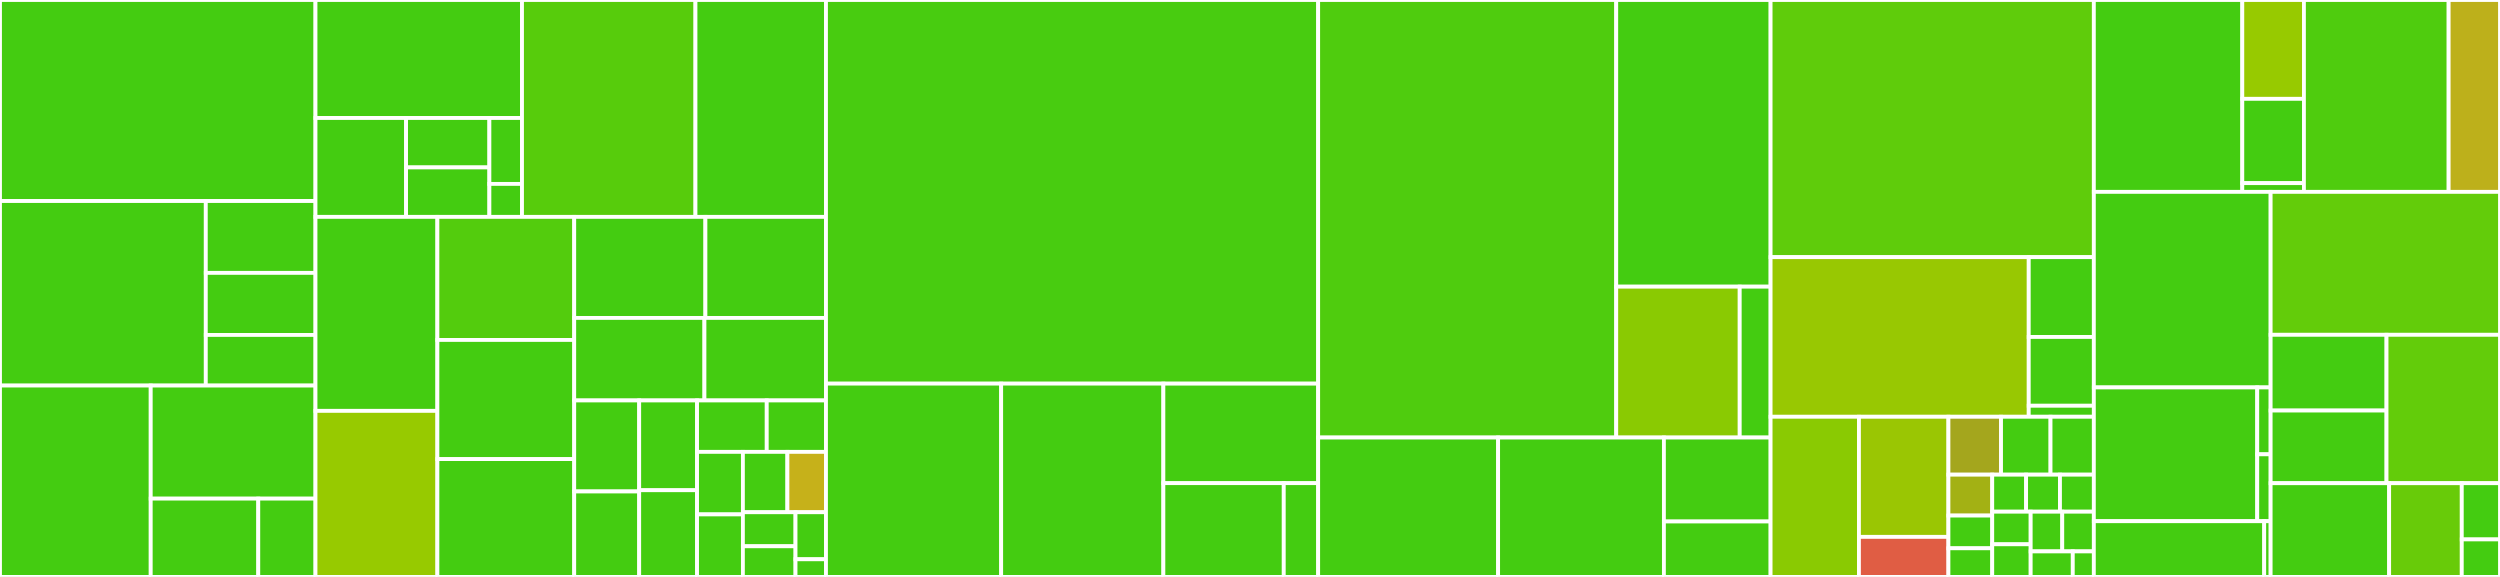 <svg baseProfile="full" width="650" height="150" viewBox="0 0 650 150" version="1.1"
xmlns="http://www.w3.org/2000/svg" xmlns:ev="http://www.w3.org/2001/xml-events"
xmlns:xlink="http://www.w3.org/1999/xlink">

<rect x="0" y="0" width="650" height="150" fill="#333333" stroke="none"/>

<style>rect.s{mask:url(#mask);}</style>
<defs>
  <pattern id="white" width="4" height="4" patternUnits="userSpaceOnUse" patternTransform="rotate(45)">
    <rect width="2" height="2" transform="translate(0,0)" fill="white"></rect>
  </pattern>
  <mask id="mask">
    <rect x="0" y="0" width="100%" height="100%" fill="url(#white)"></rect>
  </mask>
</defs>

<rect x="0" y="0" width="82.027" height="52.264" fill="#4c1" stroke="white" stroke-width="1" class=" tooltipped" data-content="tests/model/test_v21.py"><title>tests/model/test_v21.py</title></rect>
<rect x="0" y="52.264" width="53.507" height="47.982" fill="#4c1" stroke="white" stroke-width="1" class=" tooltipped" data-content="tests/model/test_common.py"><title>tests/model/test_common.py</title></rect>
<rect x="53.507" y="52.264" width="28.52" height="18.683" fill="#4c1" stroke="white" stroke-width="1" class=" tooltipped" data-content="tests/model/test_v30.py"><title>tests/model/test_v30.py</title></rect>
<rect x="53.507" y="70.947" width="28.52" height="16.136" fill="#4c1" stroke="white" stroke-width="1" class=" tooltipped" data-content="tests/model/test_internationalstring.py"><title>tests/model/test_internationalstring.py</title></rect>
<rect x="53.507" y="87.083" width="28.52" height="13.163" fill="#4c1" stroke="white" stroke-width="1" class=" tooltipped" data-content="tests/model/test_version.py"><title>tests/model/test_version.py</title></rect>
<rect x="0" y="100.246" width="39.188" height="49.754" fill="#4c1" stroke="white" stroke-width="1" class=" tooltipped" data-content="tests/writer/test_pandas.py"><title>tests/writer/test_pandas.py</title></rect>
<rect x="39.188" y="100.246" width="42.839" height="29.4" fill="#4c1" stroke="white" stroke-width="1" class=" tooltipped" data-content="tests/writer/test_writer_xml.py"><title>tests/writer/test_writer_xml.py</title></rect>
<rect x="39.188" y="129.646" width="27.964" height="20.354" fill="#4c1" stroke="white" stroke-width="1" class=" tooltipped" data-content="tests/writer/test_csv.py"><title>tests/writer/test_csv.py</title></rect>
<rect x="67.152" y="129.646" width="14.875" height="20.354" fill="#4c1" stroke="white" stroke-width="1" class=" tooltipped" data-content="tests/writer/conftest.py"><title>tests/writer/conftest.py</title></rect>
<rect x="82.027" y="0" width="53.693" height="30.674" fill="#4c1" stroke="white" stroke-width="1" class=" tooltipped" data-content="tests/reader/test_reader_xml_v21.py"><title>tests/reader/test_reader_xml_v21.py</title></rect>
<rect x="82.027" y="30.674" width="23.55" height="25.712" fill="#4c1" stroke="white" stroke-width="1" class=" tooltipped" data-content="tests/reader/test_reader_csv.py"><title>tests/reader/test_reader_csv.py</title></rect>
<rect x="105.577" y="30.674" width="21.666" height="12.856" fill="#4c1" stroke="white" stroke-width="1" class=" tooltipped" data-content="tests/reader/test_base.py"><title>tests/reader/test_base.py</title></rect>
<rect x="105.577" y="43.531" width="21.666" height="12.856" fill="#4c1" stroke="white" stroke-width="1" class=" tooltipped" data-content="tests/reader/test_reader_xml.py"><title>tests/reader/test_reader_xml.py</title></rect>
<rect x="127.242" y="30.674" width="8.478" height="17.142" fill="#4c1" stroke="white" stroke-width="1" class=" tooltipped" data-content="tests/reader/test_reader_json.py"><title>tests/reader/test_reader_json.py</title></rect>
<rect x="127.242" y="47.816" width="8.478" height="8.571" fill="#4c1" stroke="white" stroke-width="1" class=" tooltipped" data-content="tests/reader/test_reader_xml_v30.py"><title>tests/reader/test_reader_xml_v30.py</title></rect>
<rect x="135.72" y="0" width="45.102" height="56.387" fill="#57cc0c" stroke="white" stroke-width="1" class=" tooltipped" data-content="tests/test_sources.py"><title>tests/test_sources.py</title></rect>
<rect x="180.822" y="0" width="33.934" height="56.387" fill="#4c1" stroke="white" stroke-width="1" class=" tooltipped" data-content="tests/test_dataset_ss.py"><title>tests/test_dataset_ss.py</title></rect>
<rect x="82.027" y="56.387" width="31.695" height="50.436" fill="#4c1" stroke="white" stroke-width="1" class=" tooltipped" data-content="tests/test_dataset.py"><title>tests/test_dataset.py</title></rect>
<rect x="82.027" y="106.823" width="31.695" height="43.177" fill="#97ca00" stroke="white" stroke-width="1" class=" tooltipped" data-content="tests/test_client.py"><title>tests/test_client.py</title></rect>
<rect x="113.722" y="56.387" width="35.575" height="31.999" fill="#53cc0d" stroke="white" stroke-width="1" class=" tooltipped" data-content="tests/test_message.py"><title>tests/test_message.py</title></rect>
<rect x="113.722" y="88.386" width="35.575" height="30.977" fill="#4c1" stroke="white" stroke-width="1" class=" tooltipped" data-content="tests/test_docs.py"><title>tests/test_docs.py</title></rect>
<rect x="113.722" y="119.363" width="35.575" height="30.637" fill="#4c1" stroke="white" stroke-width="1" class=" tooltipped" data-content="tests/format/test_format_xml.py"><title>tests/format/test_format_xml.py</title></rect>
<rect x="149.297" y="56.387" width="34.112" height="26.271" fill="#4c1" stroke="white" stroke-width="1" class=" tooltipped" data-content="tests/test_rest.py"><title>tests/test_rest.py</title></rect>
<rect x="183.409" y="56.387" width="31.347" height="26.271" fill="#4c1" stroke="white" stroke-width="1" class=" tooltipped" data-content="tests/test_util.py"><title>tests/test_util.py</title></rect>
<rect x="149.297" y="82.658" width="33.858" height="21.461" fill="#4c1" stroke="white" stroke-width="1" class=" tooltipped" data-content="tests/test_dsd.py"><title>tests/test_dsd.py</title></rect>
<rect x="183.155" y="82.658" width="31.601" height="21.461" fill="#4c1" stroke="white" stroke-width="1" class=" tooltipped" data-content="tests/test_insee.py"><title>tests/test_insee.py</title></rect>
<rect x="149.297" y="104.118" width="16.893" height="23.658" fill="#4c1" stroke="white" stroke-width="1" class=" tooltipped" data-content="tests/test_urn.py"><title>tests/test_urn.py</title></rect>
<rect x="149.297" y="127.776" width="16.893" height="22.224" fill="#4c1" stroke="white" stroke-width="1" class=" tooltipped" data-content="tests/test_source.py"><title>tests/test_source.py</title></rect>
<rect x="166.19" y="104.118" width="15.045" height="23.343" fill="#4c1" stroke="white" stroke-width="1" class=" tooltipped" data-content="tests/test_dataset_bare.py"><title>tests/test_dataset_bare.py</title></rect>
<rect x="166.19" y="127.462" width="15.045" height="22.538" fill="#4c1" stroke="white" stroke-width="1" class=" tooltipped" data-content="tests/test_model.py"><title>tests/test_model.py</title></rect>
<rect x="181.235" y="104.118" width="18.12" height="13.367" fill="#4c1" stroke="white" stroke-width="1" class=" tooltipped" data-content="tests/test_format.py"><title>tests/test_format.py</title></rect>
<rect x="199.354" y="104.118" width="15.402" height="13.367" fill="#4c1" stroke="white" stroke-width="1" class=" tooltipped" data-content="tests/util/test_item_structure.py"><title>tests/util/test_item_structure.py</title></rect>
<rect x="181.235" y="117.486" width="11.919" height="16.257" fill="#4c1" stroke="white" stroke-width="1" class=" tooltipped" data-content="tests/test_compat.py"><title>tests/test_compat.py</title></rect>
<rect x="181.235" y="133.743" width="11.919" height="16.257" fill="#4c1" stroke="white" stroke-width="1" class=" tooltipped" data-content="tests/test_performance.py"><title>tests/test_performance.py</title></rect>
<rect x="193.153" y="117.486" width="11.573" height="15.697" fill="#4c1" stroke="white" stroke-width="1" class=" tooltipped" data-content="tests/test_experimental.py"><title>tests/test_experimental.py</title></rect>
<rect x="204.726" y="117.486" width="10.03" height="15.697" fill="#c6b11a" stroke="white" stroke-width="1" class=" tooltipped" data-content="tests/__init__.py"><title>tests/__init__.py</title></rect>
<rect x="193.153" y="133.182" width="13.682" height="8.851" fill="#4c1" stroke="white" stroke-width="1" class=" tooltipped" data-content="tests/test_reader.py"><title>tests/test_reader.py</title></rect>
<rect x="193.153" y="142.034" width="13.682" height="7.966" fill="#4c1" stroke="white" stroke-width="1" class=" tooltipped" data-content="tests/test_session.py"><title>tests/test_session.py</title></rect>
<rect x="206.835" y="133.182" width="7.921" height="12.231" fill="#4c1" stroke="white" stroke-width="1" class=" tooltipped" data-content="tests/test_testing.py"><title>tests/test_testing.py</title></rect>
<rect x="206.835" y="145.413" width="7.921" height="4.587" fill="#4c1" stroke="white" stroke-width="1" class=" tooltipped" data-content="tests/conftest.py"><title>tests/conftest.py</title></rect>
<rect x="214.756" y="0" width="127.965" height="99.748" fill="#48cc10" stroke="white" stroke-width="1" class=" tooltipped" data-content="model/common.py"><title>model/common.py</title></rect>
<rect x="214.756" y="99.748" width="45.547" height="50.252" fill="#4c1" stroke="white" stroke-width="1" class=" tooltipped" data-content="model/v21.py"><title>model/v21.py</title></rect>
<rect x="260.303" y="99.748" width="42.173" height="50.252" fill="#4c1" stroke="white" stroke-width="1" class=" tooltipped" data-content="model/v30.py"><title>model/v30.py</title></rect>
<rect x="302.476" y="99.748" width="40.245" height="25.878" fill="#4c1" stroke="white" stroke-width="1" class=" tooltipped" data-content="model/version.py"><title>model/version.py</title></rect>
<rect x="302.476" y="125.626" width="31.302" height="24.374" fill="#4c1" stroke="white" stroke-width="1" class=" tooltipped" data-content="model/internationalstring.py"><title>model/internationalstring.py</title></rect>
<rect x="333.778" y="125.626" width="8.943" height="24.374" fill="#4c1" stroke="white" stroke-width="1" class=" tooltipped" data-content="model/__init__.py"><title>model/__init__.py</title></rect>
<rect x="342.721" y="0" width="77.498" height="113.761" fill="#4fcc0e" stroke="white" stroke-width="1" class=" tooltipped" data-content="reader/xml/v21.py"><title>reader/xml/v21.py</title></rect>
<rect x="420.22" y="0" width="40.133" height="74.533" fill="#4c1" stroke="white" stroke-width="1" class=" tooltipped" data-content="reader/xml/common.py"><title>reader/xml/common.py</title></rect>
<rect x="420.22" y="74.533" width="32.106" height="39.228" fill="#8aca02" stroke="white" stroke-width="1" class=" tooltipped" data-content="reader/xml/v30.py"><title>reader/xml/v30.py</title></rect>
<rect x="452.326" y="74.533" width="8.027" height="39.228" fill="#4c1" stroke="white" stroke-width="1" class=" tooltipped" data-content="reader/xml/__init__.py"><title>reader/xml/__init__.py</title></rect>
<rect x="342.721" y="113.761" width="46.785" height="36.239" fill="#4c1" stroke="white" stroke-width="1" class=" tooltipped" data-content="reader/csv.py"><title>reader/csv.py</title></rect>
<rect x="389.507" y="113.761" width="43.109" height="36.239" fill="#4c1" stroke="white" stroke-width="1" class=" tooltipped" data-content="reader/json.py"><title>reader/json.py</title></rect>
<rect x="432.616" y="113.761" width="27.737" height="21.831" fill="#4c1" stroke="white" stroke-width="1" class=" tooltipped" data-content="reader/__init__.py"><title>reader/__init__.py</title></rect>
<rect x="432.616" y="135.592" width="27.737" height="14.408" fill="#4c1" stroke="white" stroke-width="1" class=" tooltipped" data-content="reader/base.py"><title>reader/base.py</title></rect>
<rect x="460.353" y="0" width="84.045" height="66.859" fill="#5fcc0b" stroke="white" stroke-width="1" class=" tooltipped" data-content="writer/xml.py"><title>writer/xml.py</title></rect>
<rect x="460.353" y="66.859" width="67.12" height="41.499" fill="#98c802" stroke="white" stroke-width="1" class=" tooltipped" data-content="writer/pandas.py"><title>writer/pandas.py</title></rect>
<rect x="527.472" y="66.859" width="16.926" height="20.749" fill="#4c1" stroke="white" stroke-width="1" class=" tooltipped" data-content="writer/csv.py"><title>writer/csv.py</title></rect>
<rect x="527.472" y="87.608" width="16.926" height="17.887" fill="#4c1" stroke="white" stroke-width="1" class=" tooltipped" data-content="writer/base.py"><title>writer/base.py</title></rect>
<rect x="527.472" y="105.495" width="16.926" height="2.862" fill="#4c1" stroke="white" stroke-width="1" class=" tooltipped" data-content="writer/__init__.py"><title>writer/__init__.py</title></rect>
<rect x="460.353" y="108.357" width="22.974" height="41.643" fill="#8aca02" stroke="white" stroke-width="1" class=" tooltipped" data-content="source/__init__.py"><title>source/__init__.py</title></rect>
<rect x="483.327" y="108.357" width="23.265" height="31.232" fill="#9ac603" stroke="white" stroke-width="1" class=" tooltipped" data-content="source/estat.py"><title>source/estat.py</title></rect>
<rect x="483.327" y="139.589" width="23.265" height="10.411" fill="#e05d44" stroke="white" stroke-width="1" class=" tooltipped" data-content="source/abs.py"><title>source/abs.py</title></rect>
<rect x="506.592" y="108.357" width="13.674" height="15.055" fill="#a4a61d" stroke="white" stroke-width="1" class=" tooltipped" data-content="source/bbk.py"><title>source/bbk.py</title></rect>
<rect x="520.267" y="108.357" width="12.87" height="15.055" fill="#4c1" stroke="white" stroke-width="1" class=" tooltipped" data-content="source/oecd_json.py"><title>source/oecd_json.py</title></rect>
<rect x="533.137" y="108.357" width="11.261" height="15.055" fill="#4c1" stroke="white" stroke-width="1" class=" tooltipped" data-content="source/wb_wdi.py"><title>source/wb_wdi.py</title></rect>
<rect x="506.592" y="123.413" width="11.387" height="10.635" fill="#a3b114" stroke="white" stroke-width="1" class=" tooltipped" data-content="source/sgr.py"><title>source/sgr.py</title></rect>
<rect x="506.592" y="134.048" width="11.387" height="8.508" fill="#4c1" stroke="white" stroke-width="1" class=" tooltipped" data-content="source/lsd.py"><title>source/lsd.py</title></rect>
<rect x="506.592" y="142.556" width="11.387" height="7.444" fill="#4c1" stroke="white" stroke-width="1" class=" tooltipped" data-content="source/comp.py"><title>source/comp.py</title></rect>
<rect x="517.98" y="123.413" width="8.806" height="9.626" fill="#4c1" stroke="white" stroke-width="1" class=" tooltipped" data-content="source/empl.py"><title>source/empl.py</title></rect>
<rect x="526.786" y="123.413" width="8.806" height="9.626" fill="#4c1" stroke="white" stroke-width="1" class=" tooltipped" data-content="source/estat3.py"><title>source/estat3.py</title></rect>
<rect x="535.592" y="123.413" width="8.806" height="9.626" fill="#4c1" stroke="white" stroke-width="1" class=" tooltipped" data-content="source/estat_comext.py"><title>source/estat_comext.py</title></rect>
<rect x="517.98" y="133.039" width="9.996" height="8.48" fill="#4c1" stroke="white" stroke-width="1" class=" tooltipped" data-content="source/grow.py"><title>source/grow.py</title></rect>
<rect x="517.98" y="141.52" width="9.996" height="8.48" fill="#4c1" stroke="white" stroke-width="1" class=" tooltipped" data-content="source/insee.py"><title>source/insee.py</title></rect>
<rect x="527.976" y="133.039" width="8.211" height="10.324" fill="#4c1" stroke="white" stroke-width="1" class=" tooltipped" data-content="source/istat.py"><title>source/istat.py</title></rect>
<rect x="536.187" y="133.039" width="8.211" height="10.324" fill="#4c1" stroke="white" stroke-width="1" class=" tooltipped" data-content="source/oecd.py"><title>source/oecd.py</title></rect>
<rect x="527.976" y="143.363" width="10.948" height="6.637" fill="#4c1" stroke="white" stroke-width="1" class=" tooltipped" data-content="source/wb.py"><title>source/wb.py</title></rect>
<rect x="538.924" y="143.363" width="5.474" height="6.637" fill="#4c1" stroke="white" stroke-width="1" class=" tooltipped" data-content="source/abs_json.py"><title>source/abs_json.py</title></rect>
<rect x="544.398" y="0" width="38.599" height="49.885" fill="#4c1" stroke="white" stroke-width="1" class=" tooltipped" data-content="rest/common.py"><title>rest/common.py</title></rect>
<rect x="582.997" y="0" width="16.022" height="25.698" fill="#97ca00" stroke="white" stroke-width="1" class=" tooltipped" data-content="rest/v30.py"><title>rest/v30.py</title></rect>
<rect x="582.997" y="25.698" width="16.022" height="21.919" fill="#4c1" stroke="white" stroke-width="1" class=" tooltipped" data-content="rest/v21.py"><title>rest/v21.py</title></rect>
<rect x="582.997" y="47.618" width="16.022" height="2.268" fill="#4c1" stroke="white" stroke-width="1" class=" tooltipped" data-content="rest/__init__.py"><title>rest/__init__.py</title></rect>
<rect x="599.02" y="0" width="37.628" height="49.885" fill="#4fcc0e" stroke="white" stroke-width="1" class=" tooltipped" data-content="testing/__init__.py"><title>testing/__init__.py</title></rect>
<rect x="636.648" y="0" width="13.352" height="49.885" fill="#bdb01b" stroke="white" stroke-width="1" class=" tooltipped" data-content="testing/report.py"><title>testing/report.py</title></rect>
<rect x="544.398" y="49.885" width="45.966" height="50.848" fill="#4c1" stroke="white" stroke-width="1" class=" tooltipped" data-content="message.py"><title>message.py</title></rect>
<rect x="544.398" y="100.733" width="42.484" height="34.777" fill="#4c1" stroke="white" stroke-width="1" class=" tooltipped" data-content="format/xml/common.py"><title>format/xml/common.py</title></rect>
<rect x="586.882" y="100.733" width="3.482" height="17.388" fill="#4c1" stroke="white" stroke-width="1" class=" tooltipped" data-content="format/xml/v21.py"><title>format/xml/v21.py</title></rect>
<rect x="586.882" y="118.121" width="3.482" height="17.388" fill="#4c1" stroke="white" stroke-width="1" class=" tooltipped" data-content="format/xml/v30.py"><title>format/xml/v30.py</title></rect>
<rect x="544.398" y="135.51" width="44.295" height="14.49" fill="#4c1" stroke="white" stroke-width="1" class=" tooltipped" data-content="format/__init__.py"><title>format/__init__.py</title></rect>
<rect x="588.693" y="135.51" width="1.672" height="14.49" fill="#4c1" stroke="white" stroke-width="1" class=" tooltipped" data-content="format/protobuf_pb2.py"><title>format/protobuf_pb2.py</title></rect>
<rect x="590.365" y="49.885" width="59.635" height="37.162" fill="#63cc0a" stroke="white" stroke-width="1" class=" tooltipped" data-content="client.py"><title>client.py</title></rect>
<rect x="590.365" y="87.048" width="30.132" height="19.694" fill="#4c1" stroke="white" stroke-width="1" class=" tooltipped" data-content="util/item_structure.py"><title>util/item_structure.py</title></rect>
<rect x="590.365" y="106.741" width="30.132" height="18.89" fill="#4c1" stroke="white" stroke-width="1" class=" tooltipped" data-content="util/__init__.py"><title>util/__init__.py</title></rect>
<rect x="620.496" y="87.048" width="29.504" height="38.584" fill="#63cc0a" stroke="white" stroke-width="1" class=" tooltipped" data-content="dictlike.py"><title>dictlike.py</title></rect>
<rect x="590.365" y="125.631" width="30.812" height="24.369" fill="#4c1" stroke="white" stroke-width="1" class=" tooltipped" data-content="urn.py"><title>urn.py</title></rect>
<rect x="621.176" y="125.631" width="18.885" height="24.369" fill="#68cb09" stroke="white" stroke-width="1" class=" tooltipped" data-content="session.py"><title>session.py</title></rect>
<rect x="640.061" y="125.631" width="9.939" height="14.621" fill="#4c1" stroke="white" stroke-width="1" class=" tooltipped" data-content="__init__.py"><title>__init__.py</title></rect>
<rect x="640.061" y="140.253" width="9.939" height="9.747" fill="#4c1" stroke="white" stroke-width="1" class=" tooltipped" data-content="exceptions.py"><title>exceptions.py</title></rect>
</svg>